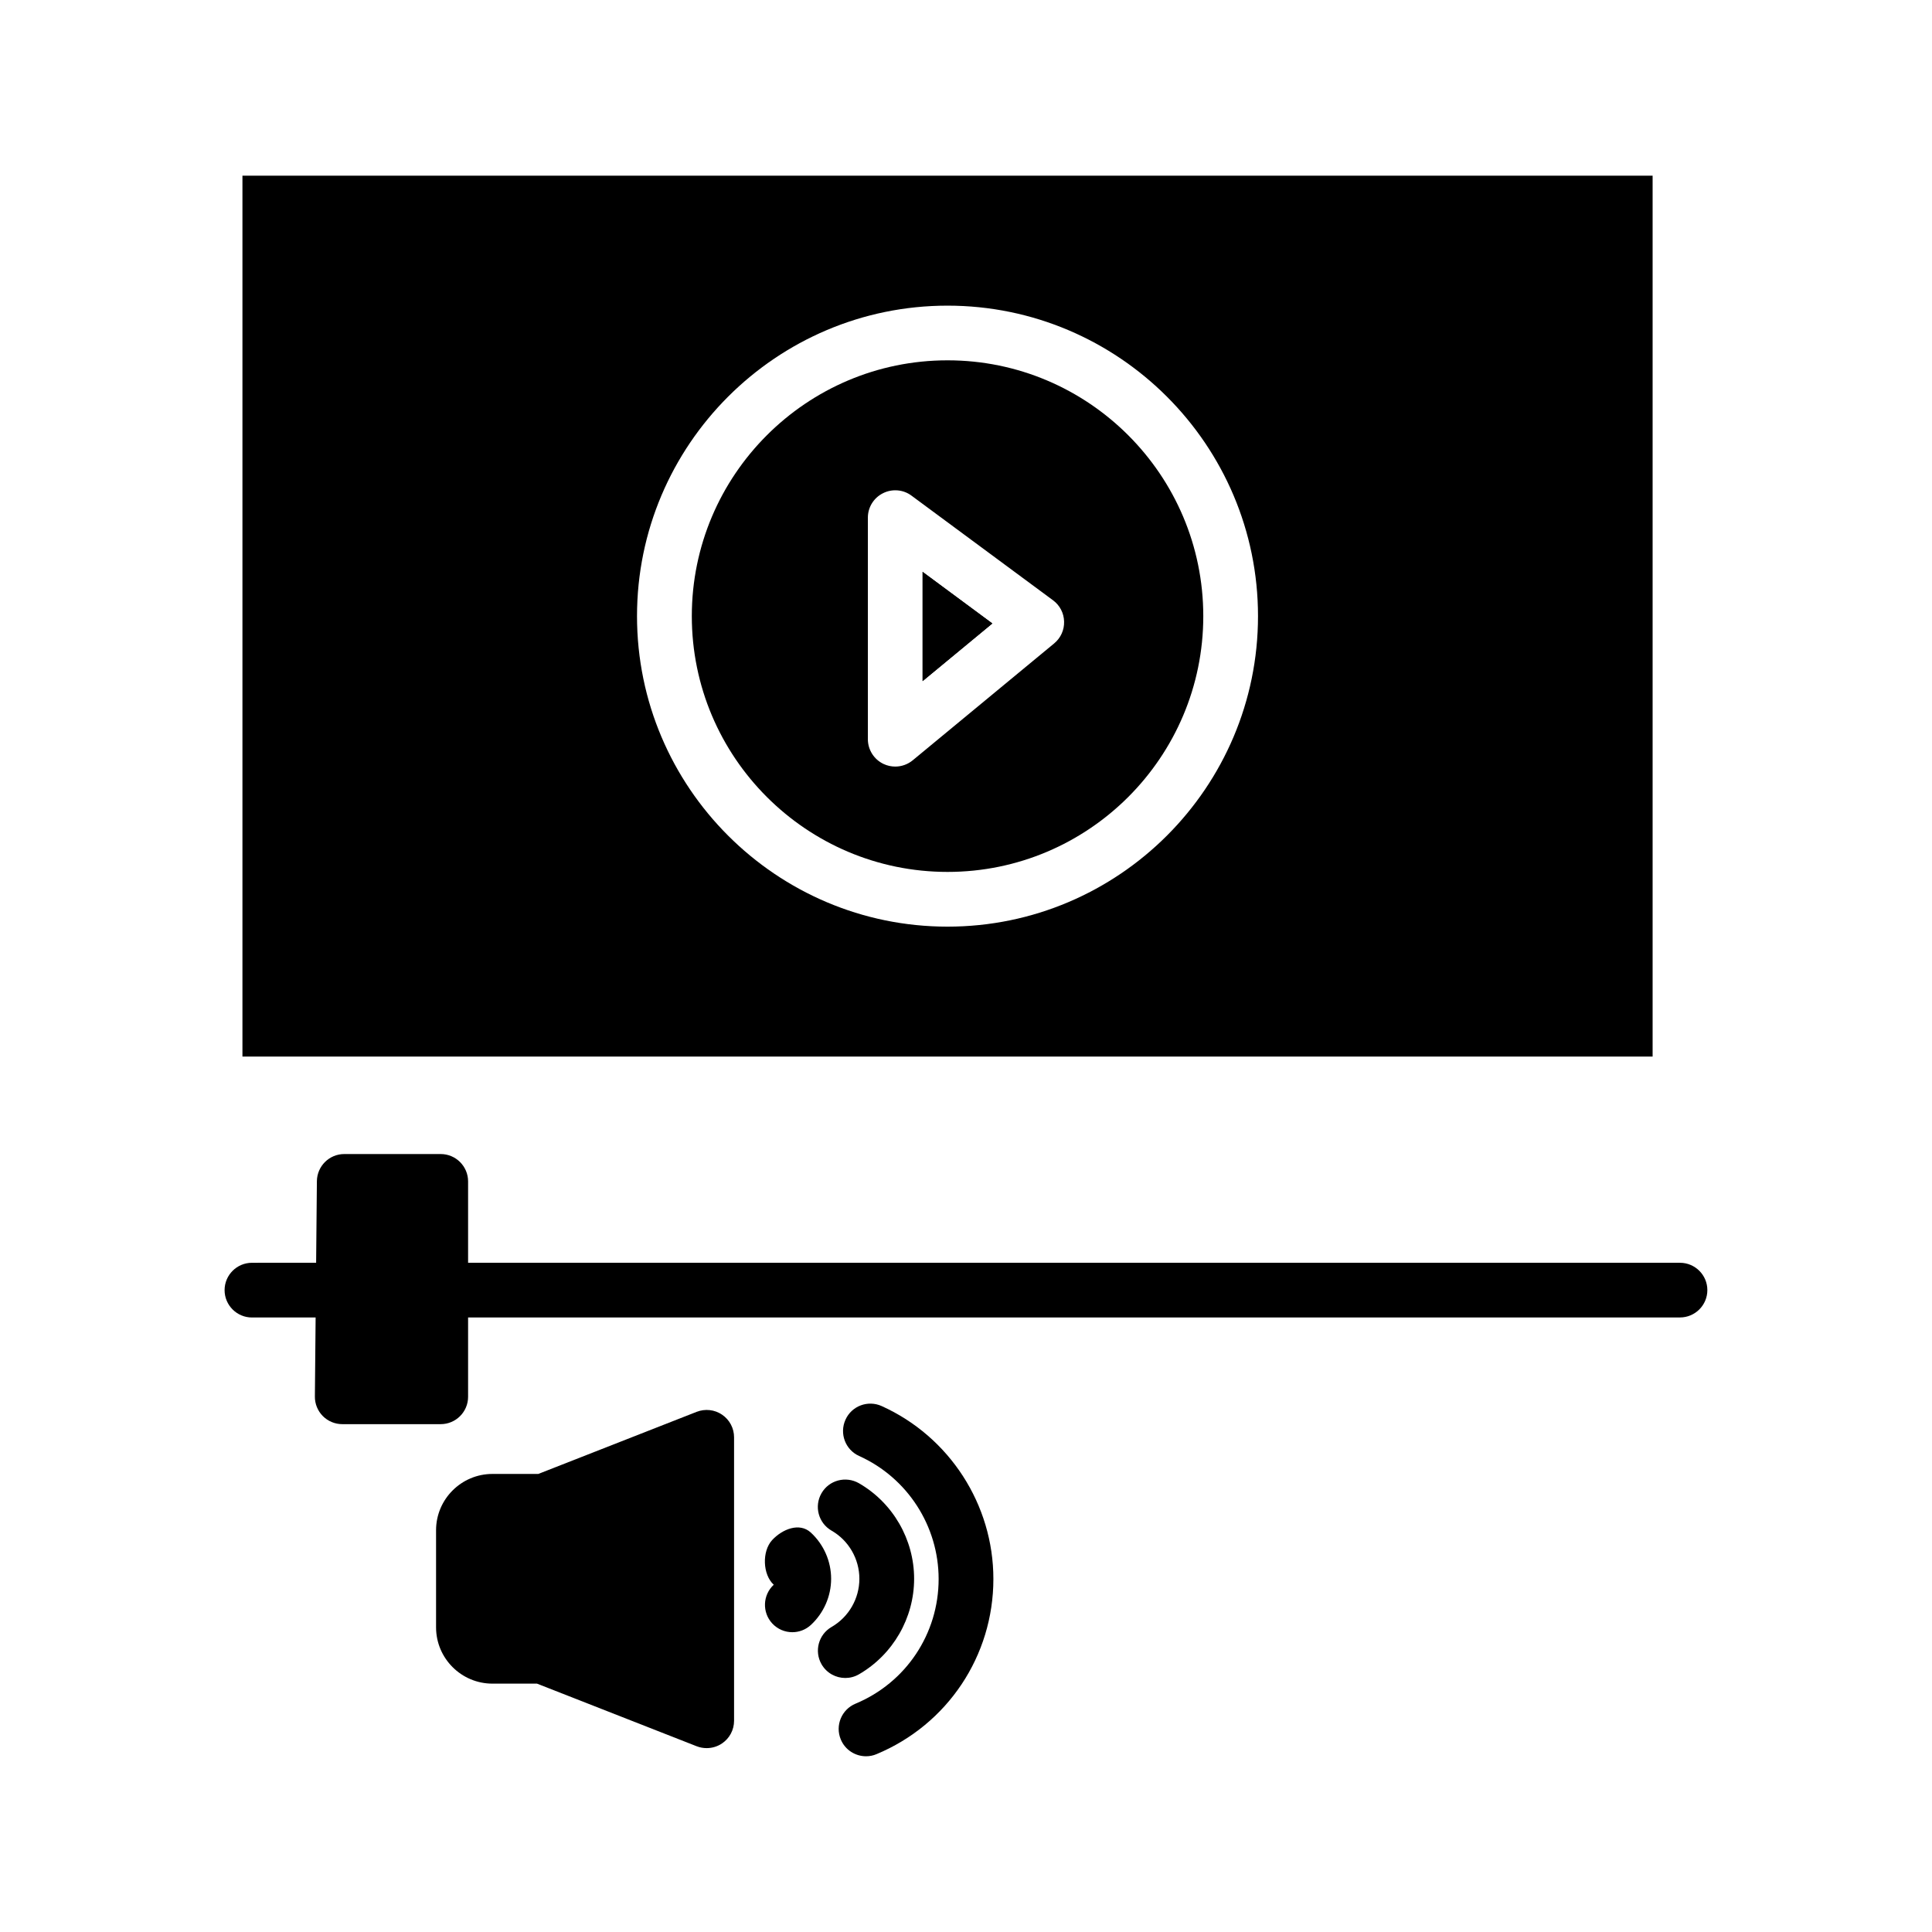 <?xml version="1.0" encoding="UTF-8"?>
<!-- Uploaded to: ICON Repo, www.iconrepo.com, Generator: ICON Repo Mixer Tools -->
<svg fill="#000000" width="800px" height="800px" version="1.1" viewBox="144 144 512 512" xmlns="http://www.w3.org/2000/svg">
 <g>
  <path d="m388.5 324.5 18.477-15.273-18.477-13.672z"/>
  <path d="m388.5 324.5v-28.949l18.48 13.672z"/>
  <path d="m335.37 518.91c-1.984-1.355-4.496-1.629-6.742-0.762l-41.977 16.461h-12.152c-8.23 0-14.938 6.691-14.938 14.922v25.727c0 8.23 6.707 14.922 14.938 14.922h11.812l42.312 16.594c0.867 0.336 1.754 0.496 2.656 0.496 1.434 0 2.867-0.426 4.09-1.258 1.984-1.355 3.168-3.594 3.168-5.992v-75.117c0-2.398-1.184-4.641-3.168-5.992z"/>
  <path d="m395.11 239.49c-37.383 0-67.773 30.406-67.773 67.789s30.391 67.789 67.773 67.789c37.383 0 67.773-30.406 67.773-67.789-0.004-37.379-30.391-67.789-67.773-67.789zm28.266 75.012-37.504 30.992c-1.328 1.09-2.973 1.656-4.621 1.656-1.043 0-2.106-0.223-3.098-0.691-2.531-1.195-4.16-3.754-4.16-6.559v-58.719c0-2.734 1.539-5.238 4-6.469 2.426-1.23 5.379-0.992 7.559 0.637l37.504 27.727c1.805 1.328 2.887 3.406 2.938 5.637 0.074 2.231-0.902 4.367-2.617 5.789z"/>
  <path d="m581.96 190.56h-373.71v233.44h373.71zm-186.86 199.01c-45.363 0-82.285-36.914-82.285-82.285s36.922-82.285 82.285-82.285 82.285 36.914 82.285 82.285-36.922 82.285-82.285 82.285z"/>
  <path d="m589.21 478.65h-321.16v-21.566c0-4-3.258-7.25-7.258-7.25h-25.555c-3.981 0-7.203 3.203-7.258 7.176l-0.203 21.637-17 0.004c-4 0-7.258 3.25-7.258 7.25s3.258 7.25 7.258 7.25h16.867l-0.195 20.949c-0.02 1.938 0.742 3.797 2.106 5.176 1.363 1.371 3.223 2.141 5.148 2.141h26.09c4 0 7.258-3.25 7.258-7.25v-21.027h321.16c4 0 7.258-3.25 7.258-7.25 0-3.992-3.258-7.238-7.258-7.238z"/>
  <path d="m377.65 516.62c-3.664-1.645-7.965-0.027-9.594 3.629-1.645 3.644-0.035 7.945 3.609 9.594 12.816 5.777 21.082 18.574 21.082 32.613 0 14.496-8.637 27.461-22.02 33.035-3.699 1.539-5.453 5.777-3.91 9.477 1.148 2.789 3.859 4.461 6.691 4.461 0.938 0 1.875-0.176 2.777-0.559 18.816-7.832 30.973-26.043 30.973-46.418 0.004-19.715-11.625-37.707-29.609-45.832z"/>
  <path d="m371.63 587.71c9.008-5.211 14.621-14.91 14.621-25.32 0-10.418-5.609-20.117-14.637-25.328-3.469-1.973-7.91-0.824-9.91 2.664-2 3.469-0.812 7.902 2.656 9.902 4.566 2.621 7.383 7.516 7.383 12.762 0 5.246-2.812 10.141-7.363 12.77-3.469 2-4.656 6.434-2.656 9.902 1.344 2.328 3.789 3.621 6.285 3.621 1.234 0 2.473-0.309 3.621-0.973z"/>
  <path d="m358.86 550.13c-2.992-2.727-7.539-0.91-10.25 2.027-2.707 2.957-2.512 9.117 0.441 11.816-2.938 2.719-3.117 7.309-0.406 10.25 1.434 1.547 3.383 2.328 5.328 2.328 1.77 0 3.523-0.637 4.922-1.922 3.398-3.152 5.363-7.609 5.363-12.238 0-4.656-1.98-9.125-5.398-12.262z"/>
 </g>
</svg>